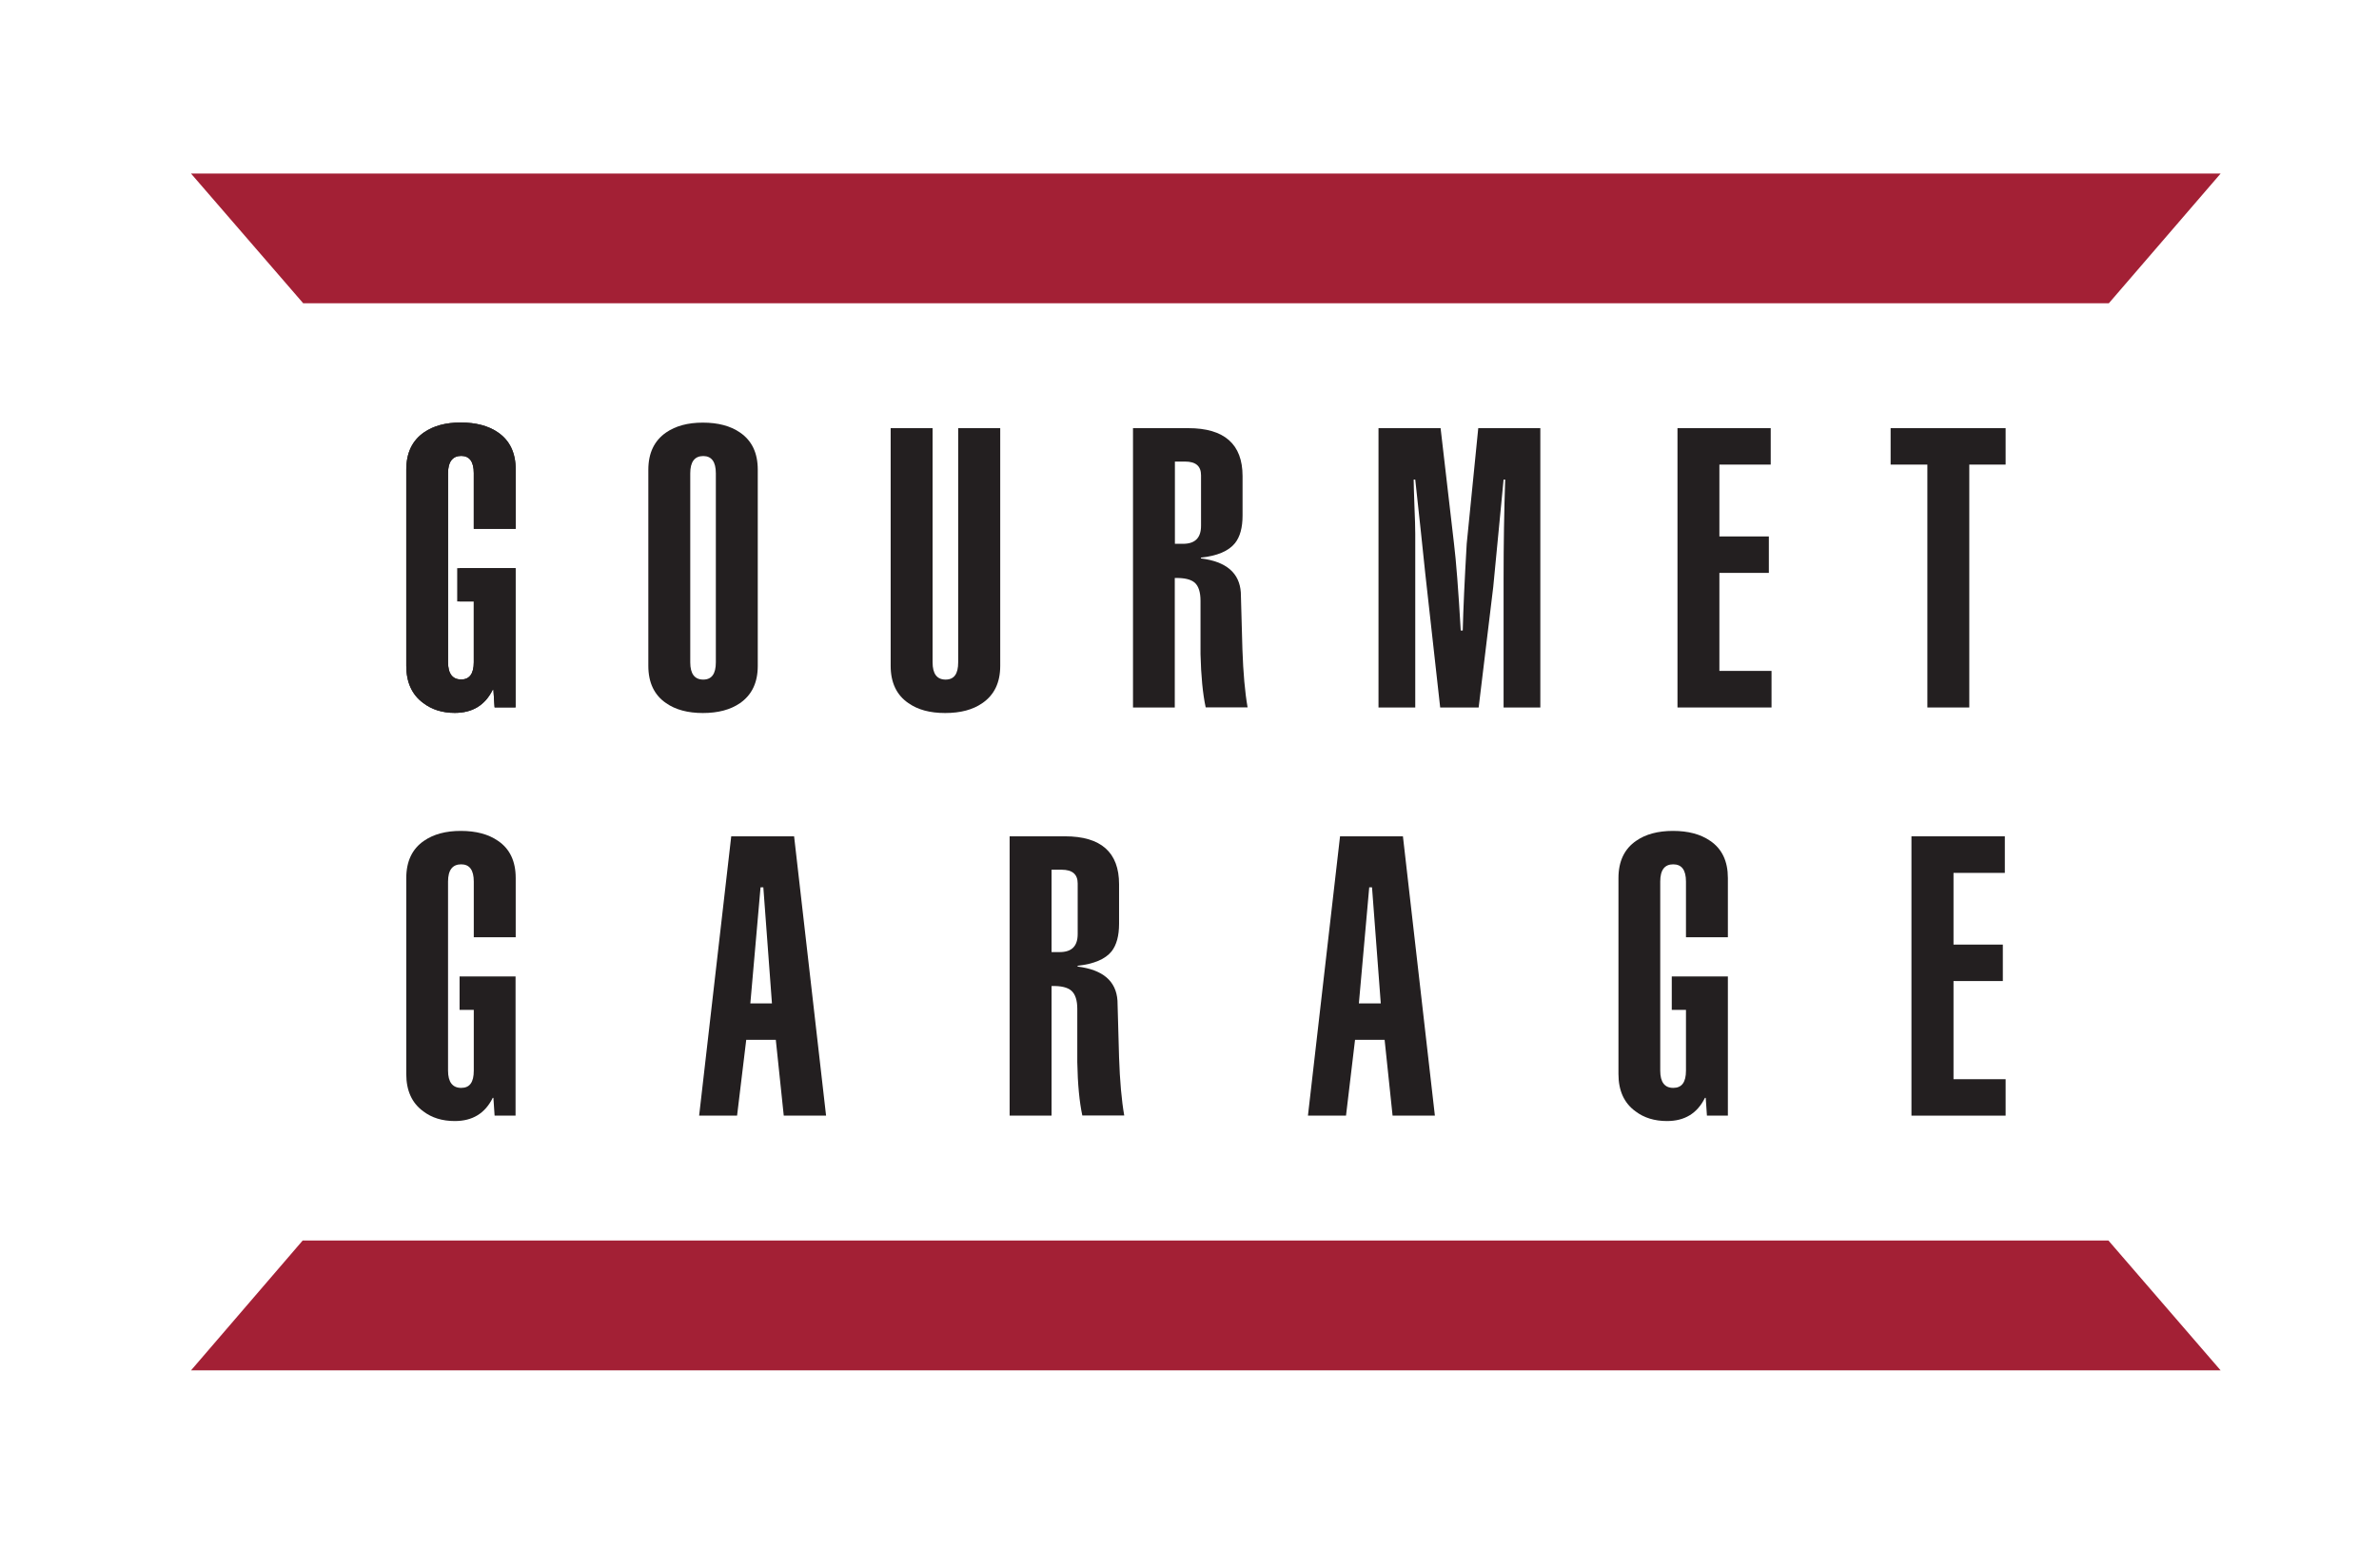 <svg width="132" height="87" viewBox="0 0 132 87" fill="none" xmlns="http://www.w3.org/2000/svg">
<path d="M25.361 31.529H28.606V39.254H27.443L27.377 38.276H27.34C26.913 39.137 26.214 39.561 25.236 39.561C24.544 39.561 23.962 39.378 23.484 39.013C22.858 38.553 22.542 37.859 22.542 36.947V26.06C22.542 25.133 22.873 24.446 23.528 23.993C24.058 23.628 24.735 23.446 25.567 23.446C26.398 23.446 27.098 23.628 27.627 23.993C28.29 24.446 28.614 25.133 28.614 26.06V29.346H26.288V26.257C26.288 25.622 26.052 25.3 25.589 25.3C25.125 25.3 24.86 25.622 24.86 26.257V36.749C24.86 37.385 25.11 37.706 25.589 37.706C26.052 37.706 26.288 37.385 26.288 36.749V33.376H25.368V31.529H25.361Z" fill="#231F20"/>
<path d="M35.973 36.954V26.067C35.973 25.14 36.304 24.453 36.959 24.001C37.489 23.636 38.166 23.453 38.998 23.453C39.844 23.453 40.529 23.636 41.059 24.001C41.721 24.453 42.045 25.14 42.045 26.067V36.954C42.045 37.881 41.714 38.568 41.059 39.02C40.529 39.386 39.844 39.568 38.998 39.568C38.166 39.568 37.482 39.386 36.959 39.02C36.304 38.575 35.973 37.881 35.973 36.954ZM38.299 26.264V36.757C38.299 37.392 38.542 37.713 39.02 37.713C39.491 37.713 39.719 37.392 39.719 36.757V26.264C39.719 25.629 39.484 25.308 39.02 25.308C38.542 25.308 38.299 25.629 38.299 26.264Z" fill="#231F20"/>
<path d="M53.172 23.76H55.498V36.954C55.498 37.881 55.167 38.568 54.504 39.02C53.982 39.385 53.297 39.568 52.444 39.568C51.59 39.568 50.928 39.385 50.405 39.02C49.75 38.575 49.419 37.881 49.419 36.954V23.76H51.745V36.757C51.745 37.392 51.987 37.713 52.466 37.713C52.944 37.713 53.165 37.392 53.165 36.757V23.76H53.172Z" fill="#231F20"/>
<path d="M65.19 39.261H62.865V23.76H65.934C67.935 23.76 68.944 24.651 68.944 26.418V28.615C68.944 29.28 68.804 29.791 68.524 30.142C68.171 30.58 67.538 30.85 66.633 30.945V30.988C68.038 31.164 68.774 31.792 68.848 32.88C68.848 32.996 68.877 34.048 68.936 36.034C68.981 37.341 69.076 38.414 69.223 39.254H66.898C66.736 38.502 66.64 37.509 66.611 36.297V33.34C66.611 32.858 66.5 32.522 66.294 32.339C66.081 32.149 65.713 32.062 65.183 32.076V39.261H65.19ZM65.19 25.614V30.178H65.639C66.309 30.178 66.64 29.849 66.64 29.178V26.374C66.64 25.863 66.346 25.614 65.75 25.614H65.19Z" fill="#231F20"/>
<path d="M82.044 39.261H79.909L79.078 31.792C78.945 30.499 78.761 28.769 78.526 26.615H78.438C78.438 26.79 78.452 27.294 78.482 28.119C78.511 28.769 78.526 29.28 78.526 29.638V39.261H76.487V23.76H79.932L80.675 30.163C80.793 31.12 80.918 32.734 81.05 34.99H81.161C81.19 33.8 81.264 32.193 81.381 30.178L82.022 23.76H85.466V39.261H83.427V32.12C83.427 30.193 83.457 28.352 83.516 26.615H83.427C83.265 28.331 83.074 30.317 82.853 32.573L82.044 39.261Z" fill="#231F20"/>
<path d="M98.294 39.261H93.076V23.76H98.249V25.782H95.401V29.769H98.146V31.792H95.401V37.231H98.294V39.261Z" fill="#231F20"/>
<path d="M104.902 23.76H111.283V25.782H109.267V39.261H106.941V25.782H104.902V23.76Z" fill="#231F20"/>
<path d="M25.493 31.529H28.606V39.254H27.443L27.377 38.276H27.34C26.913 39.137 26.214 39.561 25.236 39.561C24.544 39.561 23.962 39.378 23.484 39.013C22.851 38.553 22.542 37.859 22.542 36.947V26.06C22.542 25.133 22.873 24.446 23.528 23.993C24.058 23.628 24.735 23.446 25.567 23.446C26.398 23.446 27.098 23.628 27.627 23.993C28.29 24.446 28.614 25.133 28.614 26.06V29.346H26.288V26.257C26.288 25.622 26.052 25.3 25.589 25.3C25.11 25.3 24.86 25.622 24.86 26.257V36.749C24.86 37.385 25.11 37.706 25.589 37.706C26.052 37.706 26.288 37.385 26.288 36.749V33.376H25.5V31.529H25.493Z" fill="#231F20"/>
<path d="M25.493 54.186H28.606V61.911H27.443L27.377 60.925H27.34C26.913 61.787 26.214 62.211 25.236 62.211C24.544 62.211 23.962 62.035 23.484 61.67C22.851 61.21 22.542 60.517 22.542 59.604V48.724C22.542 47.797 22.873 47.103 23.528 46.658C24.058 46.293 24.735 46.11 25.567 46.11C26.413 46.11 27.098 46.293 27.627 46.658C28.29 47.103 28.614 47.797 28.614 48.724V52.01H26.288V48.922C26.288 48.279 26.052 47.965 25.589 47.965C25.11 47.965 24.86 48.279 24.86 48.922V59.414C24.86 60.049 25.11 60.371 25.589 60.371C26.067 60.371 26.288 60.057 26.288 59.414V56.041H25.5V54.193L25.493 54.186Z" fill="#231F20"/>
<path d="M92.759 54.186H95.872V61.911H94.71L94.643 60.925H94.599C94.172 61.787 93.473 62.211 92.494 62.211C91.81 62.211 91.221 62.035 90.743 61.67C90.11 61.21 89.801 60.517 89.801 59.604V48.724C89.801 47.797 90.132 47.103 90.787 46.658C91.309 46.293 91.994 46.11 92.826 46.11C93.672 46.11 94.356 46.293 94.886 46.658C95.549 47.103 95.872 47.797 95.872 48.724V52.01H93.547V48.922C93.547 48.279 93.311 47.965 92.84 47.965C92.362 47.965 92.119 48.279 92.119 48.922V59.414C92.119 60.049 92.362 60.371 92.84 60.371C93.319 60.371 93.547 60.057 93.547 59.414V56.041H92.759V54.193V54.186Z" fill="#231F20"/>
<path d="M38.792 61.911L40.573 46.41H44.061L45.835 61.911H43.487L43.046 57.705H41.405L40.897 61.911H38.792ZM41.625 55.683H42.832L42.354 49.243H42.199L41.633 55.683H41.625Z" fill="#231F20"/>
<path d="M58.346 61.911H56.02V46.41H59.089C61.091 46.41 62.092 47.3 62.092 49.068V51.265C62.092 51.93 61.952 52.441 61.68 52.791C61.327 53.23 60.701 53.492 59.789 53.595V53.638C61.194 53.814 61.93 54.442 62.004 55.529C62.004 55.646 62.033 56.698 62.092 58.684C62.136 59.991 62.232 61.064 62.379 61.904H60.053C59.892 61.152 59.796 60.166 59.774 58.947V55.982C59.774 55.508 59.663 55.172 59.45 54.982C59.237 54.792 58.869 54.704 58.346 54.719V61.904V61.911ZM58.346 48.264V52.835H58.795C59.465 52.835 59.796 52.507 59.796 51.835V49.024C59.796 48.52 59.502 48.264 58.905 48.264H58.346Z" fill="#231F20"/>
<path d="M72.572 61.911L74.353 46.41H77.842L79.615 61.911H77.268L76.826 57.705H75.185L74.684 61.911H72.572ZM75.406 55.683H76.613L76.127 49.243H75.972L75.398 55.683H75.406Z" fill="#231F20"/>
<path d="M111.283 61.911H106.058V46.41H111.239V48.44H108.391V52.419H111.128V54.442H108.391V59.889H111.283V61.911Z" fill="#231F20"/>
<path d="M10.598 9.631L16.824 16.83H117.009L123.213 9.631H10.598Z" fill="#A32035"/>
<path d="M116.987 68.841H16.794L10.598 76.047H123.213L116.987 68.841Z" fill="#A32035"/>
</svg>
